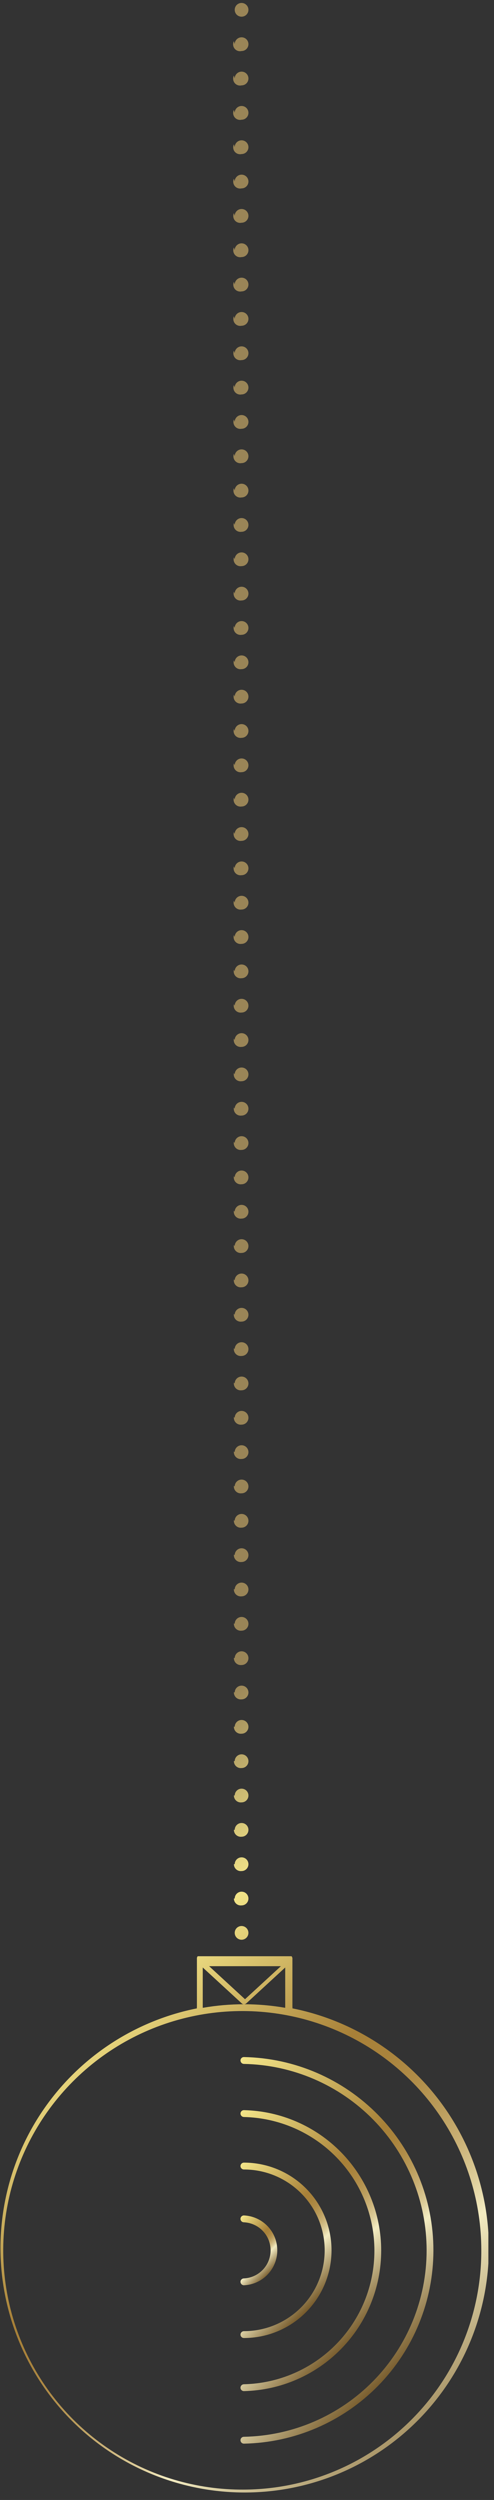 <svg width="72" height="364" viewBox="0 0 72 364" fill="none" xmlns="http://www.w3.org/2000/svg">
<rect x="0" y="0" width="72" height="364" fill="#333333" stroke="none"/>
<g clip-path="url(#clip0_181_35174)">
<path d="M35.09 284.83H29.09H28.98H28.91H28.84C28.806 284.848 28.776 284.871 28.75 284.9C28.75 284.9 28.75 284.9 28.75 284.96C28.73 284.988 28.713 285.018 28.7 285.05C28.697 285.087 28.697 285.123 28.7 285.16C28.7 285.16 28.7 285.21 28.7 285.23V292.23C28.686 292.292 28.686 292.358 28.7 292.42C20.037 294.147 12.326 299.035 7.067 306.132C1.807 313.229 -0.625 322.029 0.243 330.82C1.111 339.611 5.217 347.765 11.763 353.696C18.309 359.628 26.827 362.913 35.66 362.913C44.494 362.913 53.012 359.628 59.558 353.696C66.104 347.765 70.21 339.611 71.078 330.82C71.946 322.029 69.514 313.229 64.254 306.132C58.995 299.035 51.283 294.147 42.62 292.42C42.635 292.358 42.635 292.292 42.62 292.23V285.23C42.62 285.23 42.62 285.23 42.62 285.16C42.62 285.09 42.62 285.09 42.62 285.05L42.56 284.96C42.56 284.96 42.56 284.91 42.56 284.9C42.535 284.871 42.505 284.848 42.47 284.83H42.4H42.34H42.21H36.21M35.21 282.43C34.945 282.43 34.691 282.325 34.503 282.137C34.316 281.949 34.21 281.695 34.21 281.43C34.21 281.298 34.235 281.168 34.285 281.046C34.334 280.924 34.408 280.813 34.5 280.72C34.688 280.534 34.941 280.429 35.205 280.429C35.47 280.429 35.723 280.534 35.91 280.72C36.051 280.859 36.147 281.037 36.186 281.231C36.226 281.425 36.207 281.626 36.132 281.809C36.057 281.992 35.929 282.149 35.765 282.259C35.601 282.37 35.408 282.429 35.21 282.43ZM34.21 276.43C34.21 276.165 34.316 275.91 34.503 275.723C34.691 275.535 34.945 275.43 35.21 275.43C35.476 275.43 35.73 275.535 35.917 275.723C36.105 275.91 36.21 276.165 36.21 276.43C36.21 276.695 36.105 276.949 35.917 277.137C35.73 277.325 35.476 277.43 35.21 277.43C35.069 277.447 34.925 277.434 34.788 277.391C34.652 277.347 34.527 277.276 34.421 277.18C34.314 277.084 34.23 276.967 34.173 276.836C34.116 276.705 34.088 276.563 34.09 276.42L34.21 276.43ZM34.21 271.43C34.21 271.165 34.316 270.91 34.503 270.723C34.691 270.535 34.945 270.43 35.21 270.43C35.476 270.43 35.73 270.535 35.917 270.723C36.105 270.91 36.21 271.165 36.21 271.43C36.21 271.695 36.105 271.949 35.917 272.137C35.73 272.325 35.476 272.43 35.21 272.43C35.068 272.447 34.923 272.434 34.786 272.39C34.649 272.346 34.523 272.273 34.417 272.177C34.31 272.08 34.226 271.961 34.17 271.829C34.114 271.697 34.087 271.554 34.09 271.41L34.21 271.43ZM34.21 266.43C34.21 266.165 34.316 265.91 34.503 265.723C34.691 265.535 34.945 265.43 35.21 265.43C35.476 265.43 35.73 265.535 35.917 265.723C36.105 265.91 36.21 266.165 36.21 266.43C36.21 266.695 36.105 266.949 35.917 267.137C35.73 267.325 35.476 267.43 35.21 267.43C35.068 267.447 34.923 267.434 34.786 267.39C34.649 267.346 34.523 267.273 34.417 267.177C34.31 267.08 34.226 266.961 34.17 266.829C34.114 266.697 34.087 266.554 34.09 266.41L34.21 266.43ZM34.21 261.43C34.21 261.165 34.316 260.91 34.503 260.723C34.691 260.535 34.945 260.43 35.21 260.43C35.476 260.43 35.73 260.535 35.917 260.723C36.105 260.91 36.21 261.165 36.21 261.43C36.21 261.695 36.105 261.949 35.917 262.137C35.73 262.325 35.476 262.43 35.21 262.43C35.067 262.447 34.921 262.434 34.783 262.389C34.646 262.345 34.519 262.271 34.413 262.173C34.306 262.075 34.222 261.956 34.167 261.822C34.111 261.689 34.085 261.545 34.09 261.4L34.21 261.43ZM34.21 256.43C34.21 256.165 34.316 255.91 34.503 255.723C34.691 255.535 34.945 255.43 35.21 255.43C35.476 255.43 35.73 255.535 35.917 255.723C36.105 255.91 36.21 256.165 36.21 256.43C36.21 256.695 36.105 256.949 35.917 257.137C35.73 257.325 35.476 257.43 35.21 257.43C35.066 257.448 34.919 257.433 34.781 257.389C34.642 257.344 34.516 257.269 34.409 257.17C34.302 257.071 34.218 256.95 34.163 256.815C34.108 256.68 34.084 256.535 34.09 256.39L34.21 256.43ZM34.21 251.43C34.21 251.165 34.316 250.91 34.503 250.723C34.691 250.535 34.945 250.43 35.21 250.43C35.476 250.43 35.73 250.535 35.917 250.723C36.105 250.91 36.21 251.165 36.21 251.43C36.21 251.695 36.105 251.949 35.917 252.137C35.73 252.325 35.476 252.43 35.21 252.43C35.065 252.448 34.918 252.433 34.778 252.388C34.639 252.343 34.512 252.267 34.405 252.167C34.298 252.067 34.214 251.944 34.16 251.808C34.106 251.672 34.082 251.526 34.09 251.38L34.21 251.43ZM34.21 246.43C34.21 246.165 34.316 245.91 34.503 245.723C34.691 245.535 34.945 245.43 35.21 245.43C35.476 245.43 35.73 245.535 35.917 245.723C36.105 245.91 36.21 246.165 36.21 246.43C36.21 246.695 36.105 246.949 35.917 247.137C35.73 247.325 35.476 247.43 35.21 247.43C35.064 247.448 34.916 247.433 34.776 247.387C34.636 247.341 34.508 247.265 34.401 247.164C34.294 247.062 34.21 246.939 34.157 246.802C34.103 246.664 34.081 246.517 34.09 246.37L34.21 246.43ZM34.21 241.43C34.21 241.165 34.316 240.91 34.503 240.723C34.691 240.535 34.945 240.43 35.21 240.43C35.476 240.43 35.73 240.535 35.917 240.723C36.105 240.91 36.21 241.165 36.21 241.43C36.21 241.695 36.105 241.949 35.917 242.137C35.73 242.325 35.476 242.43 35.21 242.43C35.063 242.448 34.914 242.433 34.773 242.387C34.632 242.34 34.504 242.263 34.397 242.161C34.289 242.058 34.206 241.933 34.153 241.795C34.1 241.656 34.079 241.508 34.09 241.36L34.21 241.43ZM34.21 236.43C34.21 236.165 34.316 235.91 34.503 235.723C34.691 235.535 34.945 235.43 35.21 235.43C35.476 235.43 35.73 235.535 35.917 235.723C36.105 235.91 36.21 236.165 36.21 236.43C36.21 236.695 36.105 236.949 35.917 237.137C35.73 237.325 35.476 237.43 35.21 237.43C35.063 237.448 34.914 237.433 34.773 237.387C34.632 237.34 34.504 237.263 34.397 237.161C34.289 237.058 34.206 236.933 34.153 236.795C34.1 236.656 34.079 236.508 34.09 236.36L34.21 236.43ZM34.21 231.43C34.21 231.165 34.316 230.91 34.503 230.723C34.691 230.535 34.945 230.43 35.21 230.43C35.476 230.43 35.73 230.535 35.917 230.723C36.105 230.91 36.21 231.165 36.21 231.43C36.21 231.695 36.105 231.949 35.917 232.137C35.73 232.325 35.476 232.43 35.21 232.43C35.062 232.448 34.912 232.434 34.77 232.386C34.629 232.339 34.5 232.261 34.392 232.158C34.285 232.054 34.202 231.928 34.15 231.788C34.098 231.648 34.077 231.499 34.09 231.35L34.21 231.43ZM34.21 226.43C34.21 226.165 34.316 225.91 34.503 225.723C34.691 225.535 34.945 225.43 35.21 225.43C35.476 225.43 35.73 225.535 35.917 225.723C36.105 225.91 36.21 226.165 36.21 226.43C36.21 226.695 36.105 226.949 35.917 227.137C35.73 227.325 35.476 227.43 35.21 227.43C35.062 227.449 34.91 227.434 34.768 227.386C34.626 227.338 34.496 227.259 34.388 227.154C34.281 227.05 34.198 226.922 34.146 226.781C34.095 226.64 34.076 226.489 34.09 226.34L34.21 226.43ZM34.21 221.43C34.21 221.165 34.316 220.91 34.503 220.723C34.691 220.535 34.945 220.43 35.21 220.43C35.476 220.43 35.73 220.535 35.917 220.723C36.105 220.91 36.21 221.165 36.21 221.43C36.21 221.695 36.105 221.949 35.917 222.137C35.73 222.325 35.476 222.43 35.21 222.43C35.06 222.449 34.908 222.434 34.765 222.386C34.622 222.337 34.492 222.257 34.384 222.151C34.276 222.045 34.194 221.917 34.143 221.774C34.092 221.632 34.074 221.48 34.09 221.33L34.21 221.43ZM34.21 216.43C34.21 216.165 34.316 215.91 34.503 215.723C34.691 215.535 34.945 215.43 35.21 215.43C35.476 215.43 35.73 215.535 35.917 215.723C36.105 215.91 36.21 216.165 36.21 216.43C36.21 216.695 36.105 216.949 35.917 217.137C35.73 217.325 35.476 217.43 35.21 217.43C35.06 217.449 34.906 217.434 34.762 217.385C34.618 217.336 34.487 217.255 34.38 217.148C34.272 217.041 34.189 216.911 34.139 216.768C34.089 216.624 34.072 216.471 34.09 216.32L34.21 216.43ZM34.21 211.43C34.21 211.165 34.316 210.91 34.503 210.723C34.691 210.535 34.945 210.43 35.21 210.43C35.476 210.43 35.73 210.535 35.917 210.723C36.105 210.91 36.21 211.165 36.21 211.43C36.21 211.695 36.105 211.949 35.917 212.137C35.73 212.325 35.476 212.43 35.21 212.43C35.06 212.449 34.906 212.434 34.762 212.385C34.618 212.336 34.487 212.255 34.38 212.148C34.272 212.041 34.189 211.911 34.139 211.768C34.089 211.624 34.072 211.471 34.09 211.32L34.21 211.43ZM34.21 206.43C34.21 206.165 34.316 205.91 34.503 205.723C34.691 205.535 34.945 205.43 35.21 205.43C35.476 205.43 35.73 205.535 35.917 205.723C36.105 205.91 36.21 206.165 36.21 206.43C36.21 206.695 36.105 206.949 35.917 207.137C35.73 207.325 35.476 207.43 35.21 207.43C35.059 207.45 34.904 207.434 34.76 207.385C34.615 207.335 34.483 207.254 34.375 207.145C34.267 207.037 34.185 206.906 34.136 206.761C34.086 206.616 34.071 206.462 34.09 206.31L34.21 206.43ZM34.21 201.43C34.21 201.165 34.316 200.91 34.503 200.723C34.691 200.535 34.945 200.43 35.21 200.43C35.476 200.43 35.73 200.535 35.917 200.723C36.105 200.91 36.21 201.165 36.21 201.43C36.21 201.695 36.105 201.949 35.917 202.137C35.73 202.325 35.476 202.43 35.21 202.43C35.058 202.45 34.903 202.434 34.757 202.384C34.611 202.335 34.479 202.252 34.37 202.142C34.262 202.033 34.18 201.9 34.132 201.754C34.083 201.608 34.069 201.452 34.09 201.3L34.21 201.43ZM34.21 196.43C34.21 196.165 34.316 195.91 34.503 195.723C34.691 195.535 34.945 195.43 35.21 195.43C35.476 195.43 35.73 195.535 35.917 195.723C36.105 195.91 36.21 196.165 36.21 196.43C36.21 196.695 36.105 196.949 35.917 197.137C35.73 197.325 35.476 197.43 35.21 197.43C35.057 197.45 34.901 197.435 34.754 197.384C34.607 197.334 34.475 197.25 34.366 197.139C34.257 197.029 34.176 196.895 34.128 196.747C34.08 196.6 34.067 196.443 34.09 196.29L34.21 196.43ZM34.21 191.43C34.21 191.165 34.316 190.91 34.503 190.723C34.691 190.535 34.945 190.43 35.21 190.43C35.476 190.43 35.73 190.535 35.917 190.723C36.105 190.91 36.21 191.165 36.21 191.43C36.21 191.695 36.105 191.949 35.917 192.137C35.73 192.325 35.476 192.43 35.21 192.43C35.056 192.451 34.898 192.435 34.751 192.384C34.604 192.333 34.47 192.248 34.361 192.137C34.252 192.025 34.171 191.889 34.124 191.74C34.077 191.592 34.066 191.434 34.09 191.28L34.21 191.43ZM34.21 186.43C34.21 186.165 34.316 185.91 34.503 185.723C34.691 185.535 34.945 185.43 35.21 185.43C35.476 185.43 35.73 185.535 35.917 185.723C36.105 185.91 36.21 186.165 36.21 186.43C36.21 186.695 36.105 186.949 35.917 187.137C35.73 187.325 35.476 187.43 35.21 187.43C35.055 187.451 34.897 187.435 34.748 187.384C34.6 187.332 34.466 187.247 34.357 187.134C34.248 187.021 34.167 186.884 34.12 186.734C34.074 186.584 34.064 186.425 34.09 186.27L34.21 186.43ZM34.21 181.43C34.21 181.165 34.316 180.91 34.503 180.723C34.691 180.535 34.945 180.43 35.21 180.43C35.476 180.43 35.73 180.535 35.917 180.723C36.105 180.91 36.21 181.165 36.21 181.43C36.21 181.695 36.105 181.949 35.917 182.137C35.73 182.325 35.476 182.43 35.21 182.43C35.055 182.451 34.897 182.435 34.748 182.384C34.6 182.332 34.466 182.247 34.357 182.134C34.248 182.021 34.167 181.884 34.12 181.734C34.074 181.584 34.064 181.425 34.09 181.27L34.21 181.43ZM34.21 176.43C34.21 176.165 34.316 175.91 34.503 175.723C34.691 175.535 34.945 175.43 35.21 175.43C35.476 175.43 35.73 175.535 35.917 175.723C36.105 175.91 36.21 176.165 36.21 176.43C36.21 176.695 36.105 176.949 35.917 177.137C35.73 177.325 35.476 177.43 35.21 177.43C35.054 177.452 34.894 177.436 34.745 177.384C34.596 177.332 34.461 177.245 34.352 177.131C34.242 177.017 34.162 176.878 34.116 176.727C34.071 176.575 34.062 176.415 34.09 176.26L34.21 176.43ZM34.21 171.43C34.21 171.165 34.316 170.91 34.503 170.723C34.691 170.535 34.945 170.43 35.21 170.43C35.476 170.43 35.73 170.535 35.917 170.723C36.105 170.91 36.21 171.165 36.21 171.43C36.21 171.695 36.105 171.949 35.917 172.137C35.73 172.325 35.476 172.43 35.21 172.43C35.053 172.452 34.892 172.436 34.742 172.383C34.592 172.331 34.456 172.243 34.347 172.128C34.237 172.013 34.157 171.873 34.112 171.72C34.068 171.567 34.06 171.406 34.09 171.25L34.21 171.43ZM34.21 166.43C34.21 166.165 34.316 165.91 34.503 165.723C34.691 165.535 34.945 165.43 35.21 165.43C35.476 165.43 35.73 165.535 35.917 165.723C36.105 165.91 36.21 166.165 36.21 166.43C36.21 166.695 36.105 166.949 35.917 167.137C35.73 167.325 35.476 167.43 35.21 167.43C35.052 167.452 34.89 167.436 34.739 167.383C34.588 167.33 34.452 167.242 34.342 167.125C34.232 167.009 34.152 166.867 34.108 166.713C34.065 166.559 34.058 166.397 34.09 166.24L34.21 166.43ZM34.21 161.43C34.21 161.165 34.316 160.91 34.503 160.723C34.691 160.535 34.945 160.43 35.21 160.43C35.476 160.43 35.73 160.535 35.917 160.723C36.105 160.91 36.21 161.165 36.21 161.43C36.21 161.695 36.105 161.949 35.917 162.137C35.73 162.325 35.476 162.43 35.21 162.43C35.052 162.452 34.89 162.436 34.739 162.383C34.588 162.33 34.452 162.242 34.342 162.125C34.232 162.009 34.152 161.867 34.108 161.713C34.065 161.559 34.058 161.397 34.09 161.24L34.21 161.43ZM34.21 156.43C34.21 156.165 34.316 155.91 34.503 155.723C34.691 155.535 34.945 155.43 35.21 155.43C35.476 155.43 35.73 155.535 35.917 155.723C36.105 155.91 36.21 156.165 36.21 156.43C36.21 156.695 36.105 156.949 35.917 157.137C35.73 157.325 35.476 157.43 35.21 157.43C35.051 157.453 34.888 157.437 34.736 157.383C34.584 157.33 34.447 157.24 34.337 157.122C34.227 157.005 34.147 156.862 34.104 156.706C34.061 156.551 34.056 156.388 34.09 156.23L34.21 156.43ZM34.21 151.43C34.21 151.165 34.316 150.91 34.503 150.723C34.691 150.535 34.945 150.43 35.21 150.43C35.476 150.43 35.73 150.535 35.917 150.723C36.105 150.91 36.21 151.165 36.21 151.43C36.21 151.695 36.105 151.949 35.917 152.137C35.73 152.325 35.476 152.43 35.21 152.43C35.05 152.453 34.886 152.437 34.733 152.383C34.58 152.329 34.442 152.239 34.332 152.12C34.222 152.001 34.142 151.856 34.1 151.7C34.058 151.543 34.055 151.378 34.09 151.22L34.21 151.43ZM34.21 146.43C34.21 146.165 34.316 145.91 34.503 145.723C34.691 145.535 34.945 145.43 35.21 145.43C35.476 145.43 35.73 145.535 35.917 145.723C36.105 145.91 36.21 146.165 36.21 146.43C36.21 146.695 36.105 146.949 35.917 147.137C35.73 147.325 35.476 147.43 35.21 147.43C35.049 147.454 34.884 147.438 34.73 147.383C34.576 147.329 34.437 147.238 34.327 147.117C34.216 146.997 34.137 146.851 34.096 146.693C34.054 146.535 34.053 146.369 34.09 146.21L34.21 146.43ZM34.21 141.43C34.21 141.165 34.316 140.91 34.503 140.723C34.691 140.535 34.945 140.43 35.21 140.43C35.476 140.43 35.73 140.535 35.917 140.723C36.105 140.91 36.21 141.165 36.21 141.43C36.21 141.695 36.105 141.949 35.917 142.137C35.73 142.325 35.476 142.43 35.21 142.43C35.048 142.455 34.882 142.439 34.726 142.384C34.571 142.329 34.432 142.236 34.322 142.114C34.211 141.993 34.132 141.846 34.091 141.686C34.051 141.527 34.051 141.36 34.09 141.2L34.21 141.43ZM34.21 136.43C34.21 136.165 34.316 135.91 34.503 135.723C34.691 135.535 34.945 135.43 35.21 135.43C35.476 135.43 35.73 135.535 35.917 135.723C36.105 135.91 36.21 136.165 36.21 136.43C36.21 136.695 36.105 136.949 35.917 137.137C35.73 137.325 35.476 137.43 35.21 137.43C35.042 137.458 34.87 137.442 34.709 137.385C34.549 137.328 34.406 137.23 34.294 137.102C34.182 136.974 34.104 136.819 34.068 136.652C34.033 136.486 34.04 136.313 34.09 136.15L34.21 136.43ZM34.21 131.43C34.21 131.165 34.316 130.91 34.503 130.723C34.691 130.535 34.945 130.43 35.21 130.43C35.476 130.43 35.73 130.535 35.917 130.723C36.105 130.91 36.21 131.165 36.21 131.43C36.21 131.695 36.105 131.949 35.917 132.137C35.73 132.325 35.476 132.43 35.21 132.43C35.042 132.458 34.87 132.442 34.709 132.385C34.549 132.328 34.406 132.23 34.294 132.102C34.182 131.974 34.104 131.819 34.068 131.652C34.033 131.486 34.04 131.313 34.09 131.15L34.21 131.43ZM34.21 126.43C34.21 126.165 34.316 125.91 34.503 125.723C34.691 125.535 34.945 125.43 35.21 125.43C35.476 125.43 35.73 125.535 35.917 125.723C36.105 125.91 36.21 126.165 36.21 126.43C36.21 126.695 36.105 126.949 35.917 127.137C35.73 127.325 35.476 127.43 35.21 127.43C35.042 127.458 34.87 127.442 34.709 127.385C34.549 127.328 34.406 127.23 34.294 127.102C34.182 126.974 34.104 126.819 34.068 126.652C34.033 126.486 34.04 126.313 34.09 126.15L34.21 126.43ZM34.21 121.43C34.21 121.165 34.316 120.91 34.503 120.723C34.691 120.535 34.945 120.43 35.21 120.43C35.476 120.43 35.73 120.535 35.917 120.723C36.105 120.91 36.21 121.165 36.21 121.43C36.21 121.695 36.105 121.949 35.917 122.137C35.73 122.325 35.476 122.43 35.21 122.43C35.042 122.458 34.87 122.442 34.709 122.385C34.549 122.328 34.406 122.23 34.294 122.102C34.182 121.974 34.104 121.819 34.068 121.652C34.033 121.486 34.04 121.313 34.09 121.15L34.21 121.43ZM34.21 116.43C34.21 116.165 34.316 115.91 34.503 115.723C34.691 115.535 34.945 115.43 35.21 115.43C35.476 115.43 35.73 115.535 35.917 115.723C36.105 115.91 36.21 116.165 36.21 116.43C36.21 116.695 36.105 116.949 35.917 117.137C35.73 117.325 35.476 117.43 35.21 117.43C35.042 117.458 34.87 117.442 34.709 117.385C34.549 117.328 34.406 117.23 34.294 117.102C34.182 116.974 34.104 116.819 34.068 116.652C34.033 116.486 34.04 116.313 34.09 116.15L34.21 116.43ZM34.21 111.43C34.21 111.165 34.316 110.91 34.503 110.723C34.691 110.535 34.945 110.43 35.21 110.43C35.476 110.43 35.73 110.535 35.917 110.723C36.105 110.91 36.21 111.165 36.21 111.43C36.21 111.695 36.105 111.949 35.917 112.137C35.73 112.325 35.476 112.43 35.21 112.43C35.042 112.458 34.87 112.442 34.709 112.385C34.549 112.328 34.406 112.23 34.294 112.102C34.182 111.974 34.104 111.819 34.068 111.652C34.033 111.486 34.04 111.313 34.09 111.15L34.21 111.43ZM34.21 106.43C34.21 106.165 34.316 105.91 34.503 105.723C34.691 105.535 34.945 105.43 35.21 105.43C35.476 105.43 35.73 105.535 35.917 105.723C36.105 105.91 36.21 106.165 36.21 106.43C36.21 106.695 36.105 106.949 35.917 107.137C35.73 107.325 35.476 107.43 35.21 107.43C35.042 107.458 34.87 107.442 34.709 107.385C34.549 107.328 34.406 107.23 34.294 107.102C34.182 106.974 34.104 106.819 34.068 106.652C34.033 106.486 34.04 106.313 34.09 106.15L34.21 106.43ZM34.21 101.43C34.21 101.165 34.316 100.91 34.503 100.723C34.691 100.535 34.945 100.43 35.21 100.43C35.476 100.43 35.73 100.535 35.917 100.723C36.105 100.91 36.21 101.165 36.21 101.43C36.21 101.695 36.105 101.949 35.917 102.137C35.73 102.325 35.476 102.43 35.21 102.43C35.042 102.458 34.87 102.442 34.709 102.385C34.549 102.328 34.406 102.23 34.294 102.102C34.182 101.974 34.104 101.819 34.068 101.652C34.033 101.486 34.04 101.313 34.09 101.15L34.21 101.43ZM34.21 96.43C34.21 96.165 34.316 95.91 34.503 95.723C34.691 95.535 34.945 95.43 35.21 95.43C35.476 95.43 35.73 95.535 35.917 95.723C36.105 95.91 36.21 96.165 36.21 96.43C36.21 96.695 36.105 96.95 35.917 97.137C35.73 97.325 35.476 97.43 35.21 97.43C35.042 97.458 34.87 97.442 34.709 97.385C34.549 97.328 34.406 97.23 34.294 97.102C34.182 96.974 34.104 96.819 34.068 96.652C34.033 96.486 34.04 96.313 34.09 96.15L34.21 96.43ZM34.21 91.43C34.21 91.165 34.316 90.91 34.503 90.723C34.691 90.535 34.945 90.43 35.21 90.43C35.476 90.43 35.73 90.535 35.917 90.723C36.105 90.91 36.21 91.165 36.21 91.43C36.21 91.695 36.105 91.95 35.917 92.137C35.73 92.325 35.476 92.43 35.21 92.43C35.042 92.458 34.87 92.442 34.709 92.385C34.549 92.328 34.406 92.23 34.294 92.102C34.182 91.974 34.104 91.819 34.068 91.652C34.033 91.486 34.04 91.313 34.09 91.15L34.21 91.43ZM34.21 86.43C34.21 86.165 34.316 85.91 34.503 85.723C34.691 85.535 34.945 85.43 35.21 85.43C35.476 85.43 35.73 85.535 35.917 85.723C36.105 85.91 36.21 86.165 36.21 86.43C36.21 86.695 36.105 86.95 35.917 87.137C35.73 87.325 35.476 87.43 35.21 87.43C35.042 87.458 34.87 87.442 34.709 87.385C34.549 87.328 34.406 87.23 34.294 87.102C34.182 86.974 34.104 86.819 34.068 86.652C34.033 86.486 34.04 86.313 34.09 86.15L34.21 86.43ZM34.21 81.43C34.21 81.165 34.316 80.91 34.503 80.723C34.691 80.535 34.945 80.43 35.21 80.43C35.476 80.43 35.73 80.535 35.917 80.723C36.105 80.91 36.21 81.165 36.21 81.43C36.21 81.695 36.105 81.95 35.917 82.137C35.73 82.325 35.476 82.43 35.21 82.43C35.042 82.458 34.87 82.442 34.709 82.385C34.549 82.328 34.406 82.23 34.294 82.102C34.182 81.974 34.104 81.819 34.068 81.652C34.033 81.486 34.04 81.313 34.09 81.15L34.21 81.43ZM34.21 76.43C34.21 76.165 34.316 75.91 34.503 75.723C34.691 75.535 34.945 75.43 35.21 75.43C35.476 75.43 35.73 75.535 35.917 75.723C36.105 75.91 36.21 76.165 36.21 76.43C36.21 76.695 36.105 76.95 35.917 77.137C35.73 77.325 35.476 77.43 35.21 77.43C35.042 77.458 34.87 77.442 34.709 77.385C34.549 77.328 34.406 77.23 34.294 77.102C34.182 76.974 34.104 76.819 34.068 76.652C34.033 76.486 34.04 76.313 34.09 76.15L34.21 76.43ZM34.21 71.43C34.21 71.165 34.316 70.91 34.503 70.723C34.691 70.535 34.945 70.43 35.21 70.43C35.476 70.43 35.73 70.535 35.917 70.723C36.105 70.91 36.21 71.165 36.21 71.43C36.21 71.695 36.105 71.95 35.917 72.137C35.73 72.325 35.476 72.43 35.21 72.43C35.035 72.463 34.855 72.449 34.687 72.389C34.52 72.329 34.371 72.225 34.257 72.089C34.143 71.952 34.067 71.788 34.038 71.612C34.009 71.436 34.027 71.256 34.09 71.09L34.21 71.43ZM34.21 66.43C34.21 66.165 34.316 65.91 34.503 65.723C34.691 65.535 34.945 65.43 35.21 65.43C35.476 65.43 35.73 65.535 35.917 65.723C36.105 65.91 36.21 66.165 36.21 66.43C36.21 66.695 36.105 66.95 35.917 67.137C35.73 67.325 35.476 67.43 35.21 67.43C35.034 67.464 34.852 67.45 34.683 67.39C34.514 67.329 34.365 67.225 34.251 67.087C34.136 66.949 34.061 66.782 34.032 66.605C34.004 66.428 34.024 66.247 34.09 66.08L34.21 66.43ZM34.21 61.43C34.21 61.165 34.316 60.91 34.503 60.723C34.691 60.535 34.945 60.43 35.21 60.43C35.476 60.43 35.73 60.535 35.917 60.723C36.105 60.91 36.21 61.165 36.21 61.43C36.21 61.695 36.105 61.95 35.917 62.137C35.73 62.325 35.476 62.43 35.21 62.43C35.034 62.464 34.852 62.45 34.683 62.39C34.514 62.329 34.365 62.225 34.251 62.087C34.136 61.949 34.061 61.782 34.032 61.605C34.004 61.428 34.024 61.247 34.09 61.08L34.21 61.43ZM34.21 56.43C34.21 56.165 34.316 55.91 34.503 55.723C34.691 55.535 34.945 55.43 35.21 55.43C35.476 55.43 35.73 55.535 35.917 55.723C36.105 55.91 36.21 56.165 36.21 56.43C36.21 56.695 36.105 56.95 35.917 57.137C35.73 57.325 35.476 57.43 35.21 57.43C35.033 57.465 34.85 57.452 34.679 57.391C34.509 57.33 34.359 57.224 34.244 57.085C34.129 56.945 34.054 56.777 34.027 56.599C34 56.42 34.022 56.237 34.09 56.07L34.21 56.43ZM34.21 51.43C34.21 51.165 34.316 50.91 34.503 50.723C34.691 50.535 34.945 50.43 35.21 50.43C35.476 50.43 35.73 50.535 35.917 50.723C36.105 50.91 36.21 51.165 36.21 51.43C36.21 51.695 36.105 51.95 35.917 52.137C35.73 52.325 35.476 52.43 35.21 52.43C35.032 52.466 34.847 52.453 34.675 52.392C34.504 52.331 34.352 52.224 34.237 52.083C34.122 51.942 34.047 51.772 34.021 51.592C33.995 51.412 34.019 51.228 34.09 51.06L34.21 51.43ZM34.21 46.43C34.21 46.165 34.316 45.91 34.503 45.723C34.691 45.535 34.945 45.43 35.21 45.43C35.476 45.43 35.73 45.535 35.917 45.723C36.105 45.91 36.21 46.165 36.21 46.43C36.21 46.695 36.105 46.95 35.917 47.137C35.73 47.325 35.476 47.43 35.21 47.43C35.031 47.467 34.844 47.455 34.671 47.393C34.498 47.332 34.346 47.224 34.23 47.081C34.114 46.939 34.04 46.767 34.016 46.585C33.991 46.403 34.017 46.218 34.09 46.05L34.21 46.43ZM34.21 41.43C34.21 41.165 34.316 40.91 34.503 40.723C34.691 40.535 34.945 40.43 35.21 40.43C35.476 40.43 35.73 40.535 35.917 40.723C36.105 40.91 36.21 41.165 36.21 41.43C36.21 41.695 36.105 41.95 35.917 42.137C35.73 42.325 35.476 42.43 35.21 42.43C35.029 42.469 34.841 42.456 34.667 42.394C34.493 42.333 34.339 42.224 34.223 42.079C34.107 41.935 34.033 41.762 34.01 41.578C33.986 41.395 34.014 41.209 34.09 41.04L34.21 41.43ZM34.21 36.43C34.21 36.165 34.316 35.91 34.503 35.723C34.691 35.535 34.945 35.43 35.21 35.43C35.476 35.43 35.73 35.535 35.917 35.723C36.105 35.91 36.21 36.165 36.21 36.43C36.21 36.695 36.105 36.95 35.917 37.137C35.73 37.325 35.476 37.43 35.21 37.43C35.028 37.47 34.839 37.458 34.663 37.396C34.487 37.334 34.332 37.223 34.216 37.078C34.099 36.932 34.026 36.757 34.004 36.572C33.981 36.387 34.011 36.199 34.09 36.03L34.21 36.43ZM34.21 31.43C34.21 31.165 34.316 30.91 34.503 30.723C34.691 30.535 34.945 30.43 35.21 30.43C35.476 30.43 35.73 30.535 35.917 30.723C36.105 30.91 36.21 31.165 36.21 31.43C36.21 31.695 36.105 31.95 35.917 32.137C35.73 32.325 35.476 32.43 35.21 32.43C35.028 32.47 34.839 32.458 34.663 32.396C34.487 32.334 34.332 32.223 34.216 32.078C34.099 31.932 34.026 31.757 34.004 31.572C33.981 31.387 34.011 31.199 34.09 31.03L34.21 31.43ZM34.21 26.43C34.21 26.165 34.316 25.91 34.503 25.723C34.691 25.535 34.945 25.43 35.21 25.43C35.476 25.43 35.73 25.535 35.917 25.723C36.105 25.91 36.21 26.165 36.21 26.43C36.21 26.695 36.105 26.95 35.917 27.137C35.73 27.325 35.476 27.43 35.21 27.43C35.027 27.471 34.836 27.46 34.658 27.397C34.481 27.335 34.325 27.224 34.208 27.076C34.091 26.929 34.018 26.752 33.997 26.565C33.977 26.378 34.009 26.189 34.09 26.02L34.21 26.43ZM34.21 21.43C34.21 21.165 34.316 20.91 34.503 20.723C34.691 20.535 34.945 20.43 35.21 20.43C35.476 20.43 35.73 20.535 35.917 20.723C36.105 20.91 36.21 21.165 36.21 21.43C36.21 21.695 36.105 21.95 35.917 22.137C35.73 22.325 35.476 22.43 35.21 22.43C35.026 22.473 34.833 22.462 34.654 22.399C34.475 22.336 34.318 22.224 34.2 22.075C34.083 21.926 34.01 21.747 33.991 21.558C33.971 21.37 34.006 21.18 34.09 21.01L34.21 21.43ZM34.21 16.43C34.21 16.165 34.316 15.91 34.503 15.723C34.691 15.535 34.945 15.43 35.21 15.43C35.476 15.43 35.73 15.535 35.917 15.723C36.105 15.91 36.21 16.165 36.21 16.43C36.21 16.695 36.105 16.95 35.917 17.137C35.73 17.325 35.476 17.43 35.21 17.43C35.024 17.474 34.83 17.464 34.649 17.401C34.469 17.337 34.31 17.224 34.193 17.073C34.075 16.923 34.002 16.742 33.984 16.552C33.966 16.361 34.003 16.17 34.09 16L34.21 16.43ZM34.21 11.43C34.21 11.165 34.316 10.91 34.503 10.723C34.691 10.535 34.945 10.43 35.21 10.43C35.476 10.43 35.73 10.535 35.917 10.723C36.105 10.91 36.21 11.165 36.21 11.43C36.21 11.695 36.105 11.95 35.917 12.137C35.73 12.325 35.476 12.43 35.21 12.43C35.024 12.474 34.83 12.464 34.649 12.401C34.469 12.338 34.31 12.224 34.193 12.073C34.075 11.923 34.002 11.742 33.984 11.552C33.966 11.361 34.003 11.17 34.09 11L34.21 11.43ZM34.21 6.43C34.21 6.165 34.316 5.91 34.503 5.723C34.691 5.535 34.945 5.43 35.21 5.43C35.476 5.43 35.73 5.535 35.917 5.723C36.105 5.91 36.21 6.165 36.21 6.43C36.21 6.695 36.105 6.95 35.917 7.137C35.73 7.325 35.476 7.43 35.21 7.43C35.023 7.476 34.827 7.466 34.645 7.403C34.463 7.339 34.303 7.224 34.185 7.072C34.066 6.92 33.994 6.737 33.978 6.545C33.961 6.353 34 6.16 34.09 5.99L34.21 6.43ZM35.21 2.43C35.079 2.431 34.948 2.405 34.827 2.356C34.705 2.306 34.594 2.233 34.5 2.14C34.408 2.047 34.334 1.936 34.285 1.814C34.235 1.692 34.21 1.562 34.21 1.43C34.21 1.298 34.235 1.168 34.285 1.046C34.334 0.924 34.408 0.813 34.5 0.72C34.688 0.534 34.941 0.429 35.205 0.429C35.47 0.429 35.723 0.534 35.91 0.72C36.005 0.813 36.08 0.923 36.132 1.045C36.183 1.167 36.21 1.298 36.21 1.43C36.21 1.695 36.105 1.95 35.917 2.137C35.73 2.325 35.476 2.43 35.21 2.43ZM40.94 286.28L35.71 291.09L30.48 286.28H40.94ZM29.55 292.32V286.47L35.23 291.69C35.274 291.732 35.326 291.766 35.382 291.788C35.439 291.81 35.499 291.821 35.56 291.82C35.686 291.821 35.807 291.775 35.9 291.69L41.57 286.47V292.34C37.6 291.649 33.541 291.649 29.57 292.34L29.55 292.32ZM35.55 362.49C28.65 362.537 21.89 360.535 16.129 356.735C10.368 352.936 5.866 347.512 3.192 341.15C0.518 334.788 -0.206 327.775 1.111 321.001C2.428 314.227 5.727 307.997 10.59 303.101C15.453 298.204 21.66 294.862 28.425 293.498C35.19 292.134 42.207 292.81 48.587 295.44C54.967 298.069 60.423 302.535 64.262 308.269C68.101 314.004 70.15 320.749 70.15 327.65C70.172 336.855 66.541 345.693 60.054 352.224C53.568 358.756 44.755 362.448 35.55 362.49Z" fill="url(#paint0_linear_181_35174)"/>
<path d="M35.551 299.51C35.418 299.51 35.291 299.563 35.197 299.656C35.103 299.75 35.051 299.877 35.051 300.01C35.053 300.142 35.107 300.267 35.2 300.361C35.293 300.454 35.419 300.507 35.551 300.51C42.66 300.646 49.432 303.566 54.411 308.642C59.39 313.718 62.18 320.545 62.18 327.655C62.18 334.765 59.39 341.592 54.411 346.668C49.432 351.744 42.66 354.664 35.551 354.8C35.418 354.8 35.291 354.853 35.197 354.946C35.103 355.04 35.051 355.167 35.051 355.3C35.051 355.433 35.103 355.56 35.197 355.654C35.291 355.747 35.418 355.8 35.551 355.8C42.923 355.661 49.947 352.635 55.112 347.372C60.277 342.108 63.17 335.029 63.17 327.655C63.17 320.281 60.277 313.202 55.112 307.938C49.947 302.675 42.923 299.649 35.551 299.51Z" fill="url(#paint1_linear_181_35174)"/>
<path d="M35.551 348.15C40.898 348.032 45.985 345.825 49.725 342.002C53.465 338.178 55.559 333.043 55.559 327.695C55.559 322.347 53.465 317.212 49.725 313.388C45.985 309.565 40.898 307.358 35.551 307.24C35.418 307.24 35.291 307.293 35.197 307.386C35.103 307.48 35.051 307.607 35.051 307.74C35.053 307.872 35.107 307.997 35.2 308.091C35.293 308.184 35.419 308.237 35.551 308.24C40.634 308.355 45.471 310.456 49.025 314.092C52.58 317.728 54.57 322.61 54.57 327.695C54.57 332.78 52.58 337.662 49.025 341.298C45.471 344.934 40.634 347.035 35.551 347.15C35.419 347.153 35.293 347.206 35.2 347.299C35.107 347.393 35.053 347.518 35.051 347.65C35.051 347.783 35.103 347.91 35.197 348.004C35.291 348.097 35.418 348.15 35.551 348.15Z" fill="url(#paint2_linear_181_35174)"/>
<path d="M35.551 340.42C38.938 340.42 42.186 339.075 44.581 336.68C46.975 334.285 48.321 331.037 48.321 327.65C48.321 324.263 46.975 321.015 44.581 318.62C42.186 316.225 38.938 314.88 35.551 314.88C35.419 314.883 35.293 314.936 35.2 315.029C35.107 315.123 35.053 315.248 35.051 315.38C35.051 315.513 35.103 315.64 35.197 315.734C35.291 315.827 35.418 315.88 35.551 315.88C38.672 315.88 41.666 317.12 43.873 319.327C46.081 321.535 47.321 324.528 47.321 327.65C47.321 330.772 46.081 333.765 43.873 335.973C41.666 338.18 38.672 339.42 35.551 339.42C35.419 339.423 35.293 339.476 35.2 339.569C35.107 339.663 35.053 339.788 35.051 339.92C35.051 340.053 35.103 340.18 35.197 340.274C35.291 340.367 35.418 340.42 35.551 340.42Z" fill="url(#paint3_linear_181_35174)"/>
<path d="M35.551 331.74C35.418 331.74 35.291 331.793 35.197 331.886C35.103 331.98 35.051 332.107 35.051 332.24C35.053 332.372 35.107 332.497 35.2 332.591C35.293 332.684 35.419 332.737 35.551 332.74C36.86 332.682 38.097 332.121 39.003 331.174C39.91 330.226 40.415 328.966 40.415 327.655C40.415 326.344 39.91 325.084 39.003 324.136C38.097 323.189 36.86 322.628 35.551 322.57C35.418 322.57 35.291 322.623 35.197 322.716C35.103 322.81 35.051 322.937 35.051 323.07C35.051 323.203 35.103 323.33 35.197 323.424C35.291 323.517 35.418 323.57 35.551 323.57C36.599 323.622 37.588 324.075 38.311 324.835C39.035 325.596 39.439 326.605 39.439 327.655C39.439 328.705 39.035 329.714 38.311 330.475C37.588 331.235 36.599 331.688 35.551 331.74Z" fill="url(#paint4_linear_181_35174)"/>
</g>
<defs>
<linearGradient id="paint0_linear_181_35174" x1="133.57" y1="305.99" x2="61.571" y2="221.72" gradientUnits="userSpaceOnUse">
<stop stop-color="#765A2B"/>
<stop offset="0.26" stop-color="#F3ECC2"/>
<stop offset="0.3" stop-color="#DDCD9A"/>
<stop offset="0.35" stop-color="#CAB177"/>
<stop offset="0.4" stop-color="#BA9C5B"/>
<stop offset="0.45" stop-color="#B08C48"/>
<stop offset="0.5" stop-color="#A9833C"/>
<stop offset="0.55" stop-color="#A78038"/>
<stop offset="0.79" stop-color="#F3E589"/>
<stop offset="1" stop-color="#9A8557"/>
</linearGradient>
<linearGradient id="paint1_linear_181_35174" x1="24.241" y1="310.65" x2="58.241" y2="344.65" gradientUnits="userSpaceOnUse">
<stop stop-color="#F3E589"/>
<stop offset="0.45" stop-color="#A78038"/>
<stop offset="0.5" stop-color="#A9833C"/>
<stop offset="0.55" stop-color="#B08C48"/>
<stop offset="0.6" stop-color="#BA9C5B"/>
<stop offset="0.65" stop-color="#CAB177"/>
<stop offset="0.7" stop-color="#DDCD9A"/>
<stop offset="0.74" stop-color="#F3ECC2"/>
<stop offset="1" stop-color="#765A2B"/>
</linearGradient>
<linearGradient id="paint2_linear_181_35174" x1="27.301" y1="315.28" x2="52.041" y2="340.02" gradientUnits="userSpaceOnUse">
<stop stop-color="#F3E589"/>
<stop offset="0.45" stop-color="#A78038"/>
<stop offset="0.5" stop-color="#A9833C"/>
<stop offset="0.55" stop-color="#B08C48"/>
<stop offset="0.6" stop-color="#BA9C5B"/>
<stop offset="0.65" stop-color="#CAB177"/>
<stop offset="0.7" stop-color="#DDCD9A"/>
<stop offset="0.74" stop-color="#F3ECC2"/>
<stop offset="1" stop-color="#765A2B"/>
</linearGradient>
<linearGradient id="paint3_linear_181_35174" x1="30.361" y1="319.91" x2="45.841" y2="335.39" gradientUnits="userSpaceOnUse">
<stop stop-color="#F3E589"/>
<stop offset="0.45" stop-color="#A78038"/>
<stop offset="0.5" stop-color="#A9833C"/>
<stop offset="0.55" stop-color="#B08C48"/>
<stop offset="0.6" stop-color="#BA9C5B"/>
<stop offset="0.65" stop-color="#CAB177"/>
<stop offset="0.7" stop-color="#DDCD9A"/>
<stop offset="0.74" stop-color="#F3ECC2"/>
<stop offset="1" stop-color="#765A2B"/>
</linearGradient>
<linearGradient id="paint4_linear_181_35174" x1="33.411" y1="324.54" x2="39.641" y2="330.77" gradientUnits="userSpaceOnUse">
<stop stop-color="#F3E589"/>
<stop offset="0.45" stop-color="#A78038"/>
<stop offset="0.5" stop-color="#A9833C"/>
<stop offset="0.55" stop-color="#B08C48"/>
<stop offset="0.6" stop-color="#BA9C5B"/>
<stop offset="0.65" stop-color="#CAB177"/>
<stop offset="0.7" stop-color="#DDCD9A"/>
<stop offset="0.74" stop-color="#F3ECC2"/>
<stop offset="1" stop-color="#765A2B"/>
</linearGradient>
<clipPath id="clip0_181_35174">
<rect width="71.18" height="363.49" fill="white"/>
</clipPath>
</defs>
</svg>

